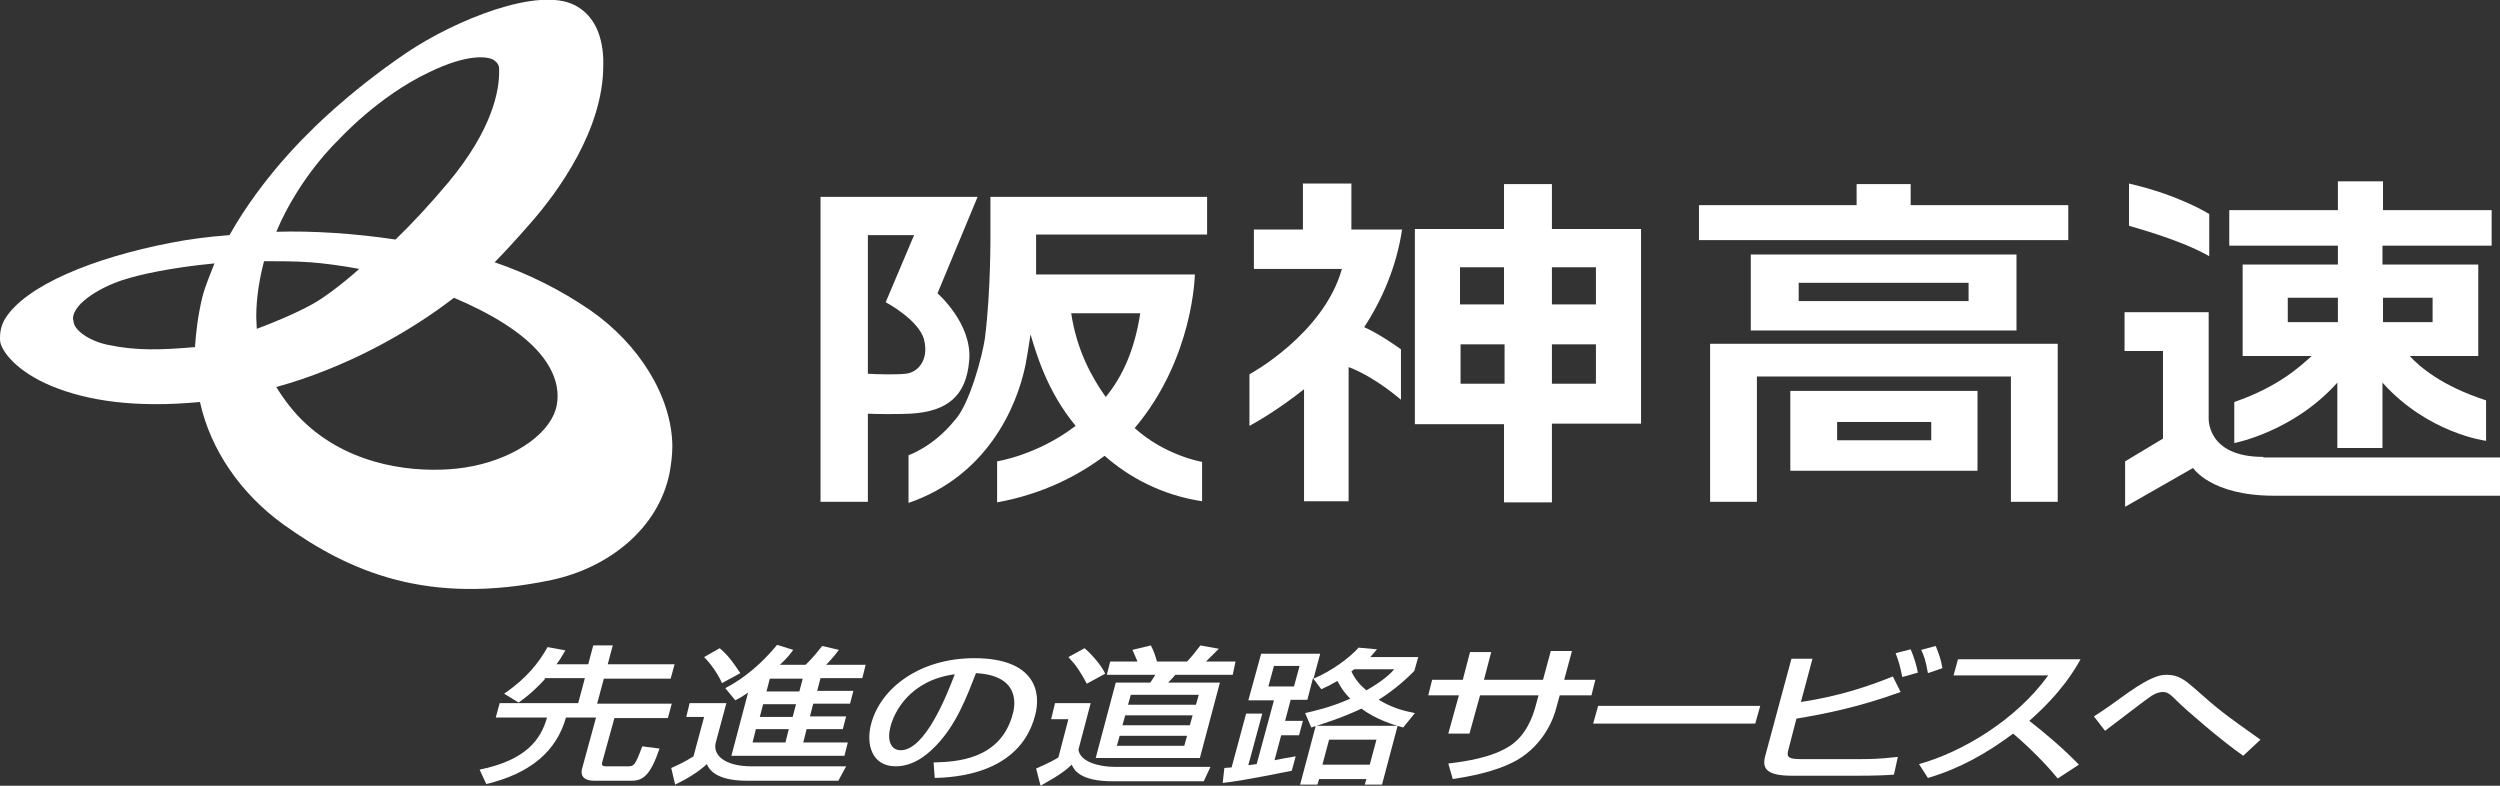 <svg width="175" height="55" viewBox="0 0 175 55" fill="none" xmlns="http://www.w3.org/2000/svg">
<rect x="0" y="0" width="175" height="55" fill="#333333" stroke="none"/>
<g clip-path="url(#clip0_265_229)">
<path d="M41.294 21.697C39.188 20.261 37.004 19.174 34.626 18.359C34.938 18.049 36.146 16.768 37.082 15.681C39.11 13.391 42.229 9.044 42.229 4.58C42.229 4.425 42.229 4.269 42.229 4.114C42.151 2.251 41.449 0.97 40.202 0.349C37.667 -0.932 31.935 1.358 28.465 3.687C24.176 6.598 21.602 9.315 21.563 9.354C21.524 9.393 18.327 12.421 16.065 16.457C14.505 16.574 13.102 16.768 11.932 17.001C6.512 18.049 1.794 19.989 0.351 22.318C0.078 22.784 0 23.25 0 23.638C0 23.754 0 23.91 0.039 24.026C0.195 24.608 1.092 25.967 3.587 27.015C6.122 28.063 9.475 28.567 13.998 28.14C14.739 31.517 16.884 34.584 19.847 36.718C24.448 40.018 29.947 42.424 38.603 40.6C42.619 39.746 46.09 36.99 46.869 33.109C46.986 32.488 47.064 31.828 47.064 31.207C47.025 27.752 44.725 24.065 41.294 21.697ZM21.446 29.693C20.627 28.956 19.886 27.985 19.34 27.092C24.254 25.734 28.66 23.25 31.779 20.843C34.236 21.891 36.731 23.288 38.057 25.074C38.72 25.967 39.032 26.86 39.032 27.713C39.032 28.179 38.954 28.606 38.759 29.033C37.94 30.857 35.211 32.449 32.013 32.798C29.128 33.109 24.721 32.682 21.446 29.693ZM14.154 20.843C13.842 22.163 13.726 23.211 13.648 24.298C11.308 24.492 9.592 24.569 7.565 24.142C6.239 23.871 5.147 23.095 5.147 22.473L5.108 22.318C5.108 21.154 7.331 19.951 8.851 19.524C9.709 19.252 11.815 18.747 15.012 18.437C14.739 19.174 14.349 20.028 14.154 20.843ZM31.35 12.809C30.142 14.245 28.894 15.603 27.685 16.768C24.878 16.341 21.836 16.147 19.34 16.224C20.978 12.343 23.63 9.859 23.669 9.82C23.708 9.781 26.437 6.754 30.064 5.046C32.793 3.726 34.158 3.959 34.548 4.192C34.782 4.347 34.938 4.541 34.938 4.813C34.938 4.891 34.938 5.007 34.938 5.085C34.938 6.288 34.509 9.044 31.35 12.809ZM21.719 18.359C22.733 18.437 23.903 18.592 25.15 18.825C23.786 20.028 22.616 20.882 21.836 21.309C20.627 21.969 19.224 22.551 17.976 23.017C17.976 22.784 17.937 22.473 17.937 22.202C17.937 20.804 18.171 19.485 18.483 18.282C19.496 18.282 20.666 18.282 21.719 18.359Z" fill="white"/>
<path d="M65.625 20.533L68.433 13.779H57.437V35.127H60.751V28.956C61.102 28.994 63.169 28.994 63.753 28.956C66.288 28.8 67.653 27.752 67.848 25.191C68.043 22.629 65.625 20.533 65.625 20.533ZM63.402 26.161C62.74 26.238 61.258 26.2 60.751 26.161V16.457H63.987L61.999 21.154C61.999 21.154 64.338 22.396 64.689 23.793C65.04 25.229 64.221 26.083 63.402 26.161Z" fill="white"/>
<path d="M84.497 16.418V13.779H69.329V16.341C69.329 16.341 69.368 20.378 68.939 23.715C68.783 24.802 67.886 28.334 66.795 29.46C65.313 31.284 63.597 31.867 63.597 31.867V35.205C69.017 33.342 71.162 28.606 71.786 25.54C71.903 24.919 72.02 24.181 72.137 23.405C72.526 24.686 73.267 27.364 75.295 29.809C72.605 31.867 69.797 32.294 69.797 32.294V35.166C72.994 34.584 75.451 33.303 77.323 31.905C79.038 33.419 81.339 34.661 84.146 35.088V32.332C84.146 32.332 81.573 31.905 79.428 29.965C83.561 25.074 83.639 19.213 83.639 19.213H72.526V16.418H84.497ZM79.818 21.93C79.428 24.453 78.609 26.316 77.401 27.791C76.387 26.355 75.373 24.492 74.983 21.93H79.818Z" fill="white"/>
<path d="M98.145 16.069H94.597V12.848H91.204V16.069H87.773V18.825H93.934C92.647 23.405 87.461 26.2 87.461 26.2V29.809C87.461 29.809 89.177 28.917 91.282 27.248V35.088H94.402V25.695C96.273 26.394 98.067 27.985 98.067 27.985V24.453C98.067 24.453 96.702 23.444 95.493 22.901C96.741 20.999 97.755 18.67 98.145 16.069Z" fill="white"/>
<path d="M114.873 16.03H108.634V12.886H105.281V16.03H99.042V29.693H105.281V35.166H108.634V29.654H114.873V16.03ZM108.634 18.709H111.715V21.309H108.634V18.709ZM102.2 18.709H105.281V21.309H102.2V18.709ZM102.239 24.104H105.32V26.86H102.239V24.104ZM108.634 24.104H111.715V26.86H108.634V24.104Z" fill="white"/>
<path d="M133.746 14.361V12.886H129.963V14.361H118.928V16.807H144.78V14.361H133.746Z" fill="white"/>
<path d="M122.555 17.816H141.154V23.134H122.555V17.816ZM125.908 21.076H137.801V19.796H125.908V21.076Z" fill="white"/>
<path d="M119.708 24.065V35.127H122.983V26.355H140.764V35.127H144.04V24.065H119.708Z" fill="white"/>
<path d="M125.323 27.364H138.425V32.953H125.323V27.364ZM128.599 30.819H135.188V29.538H128.599V30.819Z" fill="white"/>
<path d="M174.415 17.195V14.711H166.811V12.692H163.653V14.711H156.049V17.195H163.653V18.515H156.985V24.919H161.82C161.079 25.579 159.559 27.054 156.4 28.14V31.013C156.4 31.013 160.533 30.236 163.614 26.782V31.362H166.772V26.782C169.97 30.353 174.025 30.858 174.025 30.858V28.024C170.906 27.015 169.346 25.656 168.683 24.919H173.479V18.515H166.772V17.195H174.415ZM160.144 20.843H163.653V22.551H160.144V20.843ZM166.811 20.843H170.282V22.551H166.811V20.843Z" fill="white"/>
<path d="M158.428 31.983C154.412 31.983 154.607 29.227 154.607 29.227V21.852H148.719V24.57H151.409V30.702L148.758 32.294V35.476L153.515 32.759C153.515 32.759 154.763 34.7 159.169 34.7H175.039V32.022H158.428" fill="white"/>
<path d="M154.646 17.932V14.982C154.646 14.982 152.579 13.663 149.031 12.848V15.798C149.031 15.836 152.462 16.69 154.646 17.932Z" fill="white"/>
<path d="M38.135 47.548C37.316 48.44 36.692 48.906 36.302 49.178L35.288 48.557C36.887 47.47 37.745 46.344 38.33 45.296L39.578 45.529C39.383 45.84 39.227 46.15 38.954 46.5H41.176L41.527 45.18H42.892L42.541 46.5H47.22L46.947 47.509H42.268L41.8 49.255H47.025L46.752 50.265H43.009L42.151 53.37C42.073 53.642 42.307 53.642 42.424 53.642H43.945C44.374 53.642 44.452 53.603 44.959 52.244L46.167 52.399C45.544 54.224 45.037 54.651 44.218 54.651H41.605C40.63 54.651 40.669 54.068 40.747 53.797L41.722 50.226H39.617C38.954 52.593 37.121 54.146 34.041 54.883L33.573 53.874C36.809 53.215 37.862 51.778 38.291 50.226H34.703L34.977 49.217H40.474L40.942 47.47H38.135" fill="white"/>
<path d="M53.888 47.509L53.654 48.401H55.955L56.189 47.509H53.888ZM53.42 49.294L53.186 50.187H55.487L55.721 49.294H53.42ZM52.913 51.041L52.679 51.972H54.98L55.214 51.041H52.913ZM52.367 48.479C51.977 48.751 51.782 48.867 51.471 49.023L50.769 48.169C51.353 47.858 52.796 47.082 54.395 45.141L55.526 45.49C55.331 45.762 55.097 46.073 54.59 46.538H56.384C56.929 46.034 57.358 45.452 57.553 45.219L58.723 45.49C58.411 45.917 58.021 46.344 57.826 46.538H60.595L60.361 47.47H57.436L57.203 48.363H59.737L59.503 49.255H56.929L56.696 50.148H59.23L58.996 51.041H56.462L56.228 51.972H59.347L59.113 52.904H51.198L52.367 48.479ZM50.379 45.374C51.003 45.917 51.276 46.306 51.821 47.121L50.535 47.819C50.379 47.431 49.911 46.616 49.287 45.995L50.379 45.374ZM48.273 49.217H50.847L50.106 51.972C49.872 52.826 50.691 53.642 52.601 53.642H59.23L58.684 54.651H52.25C51.353 54.651 49.872 54.495 49.482 53.486C48.897 54.03 48.078 54.534 47.259 54.922L46.986 53.758C47.259 53.642 47.883 53.37 48.546 52.943L49.287 50.187H48.039L48.273 49.217Z" fill="white"/>
<path d="M62.35 50.808C62.038 51.934 62.428 52.516 63.052 52.516C64.767 52.516 66.288 48.635 66.834 47.198C63.636 47.625 62.584 49.915 62.35 50.808ZM65.352 53.37C66.873 53.331 70.031 53.215 70.889 49.993C71.123 49.178 71.279 47.276 68.316 47.121C67.653 48.829 66.951 50.692 65.547 52.167C65.235 52.477 64.182 53.642 62.701 53.642C61.024 53.642 60.595 52.089 60.985 50.653C61.648 48.169 64.377 46.073 68.199 46.073C72.449 46.073 72.917 48.44 72.449 50.109C71.357 54.224 66.756 54.418 65.43 54.457L65.352 53.37Z" fill="white"/>
<path d="M79.156 48.634L78.961 49.333H83.718L83.913 48.634H79.156ZM78.766 50.071L78.571 50.769H83.289L83.484 50.071H78.766ZM78.376 51.507L78.181 52.205H82.899L83.094 51.507H78.376ZM86.291 47.237H82.275C82.119 47.431 81.963 47.586 81.768 47.781H85.394L83.991 53.059H76.699L78.103 47.781H80.52C80.676 47.548 80.832 47.315 80.871 47.237H77.479L77.713 46.306H79.624C79.507 46.034 79.312 45.568 79.273 45.49L80.559 45.18C80.793 45.607 80.91 46.034 80.988 46.306H83.094C83.406 45.995 83.757 45.529 84.03 45.18L85.317 45.413C85.16 45.568 85.083 45.646 84.42 46.306H86.486L86.291 47.237ZM75.919 45.374C76.426 45.801 77.128 46.616 77.362 47.16L76.075 47.858C75.646 47.043 75.334 46.577 74.788 45.995L75.919 45.374ZM73.853 49.217H76.348L75.49 52.477C75.607 53.331 76.933 53.68 78.025 53.68H84.732L84.264 54.69H77.908C75.568 54.69 75.178 53.874 75.022 53.525C74.32 54.224 73.151 54.806 72.839 55L72.527 53.797C72.605 53.758 73.541 53.37 74.087 53.02L74.788 50.342H73.58L73.853 49.217Z" fill="white"/>
<path d="M94.792 46.849C94.714 46.927 94.675 46.927 94.597 47.004C94.753 47.315 94.987 47.781 95.65 48.324C96.858 47.625 97.326 47.16 97.599 46.849H94.792ZM93.037 51.778L92.569 53.525H95.883L96.351 51.778H93.037ZM97.833 50.808L96.741 54.922H95.532L95.65 54.534H92.335L92.218 54.922H91.009L92.101 50.808H97.833ZM88.787 48.052H90.58L90.97 46.616H89.177L88.787 48.052ZM91.36 49.915C92.023 49.76 93.115 49.527 94.519 48.906C94.363 48.751 93.973 48.363 93.622 47.664C93.154 47.936 92.92 48.052 92.491 48.246L91.906 47.47L91.516 48.984H90.347L89.957 50.459H91.204L90.931 51.468H89.684L89.216 53.215C89.645 53.137 89.957 53.059 90.697 52.943L90.424 53.952C87.344 54.573 86.291 54.728 85.589 54.806L85.706 53.758C85.784 53.758 86.135 53.719 86.213 53.719L87.227 49.954H88.358L87.383 53.564C87.461 53.564 87.89 53.486 87.968 53.486L89.177 49.023H87.383L88.28 45.762H92.413L91.945 47.509C93.232 46.965 94.48 46.034 95.104 45.335L96.39 45.452C96.195 45.684 96.078 45.801 95.922 45.995H99.276L99.003 46.965C98.574 47.392 97.794 48.169 96.507 48.984C97.599 49.644 98.496 49.799 99.042 49.915L98.223 50.925C97.521 50.73 96.351 50.381 95.299 49.605C93.895 50.265 92.647 50.653 91.789 50.925L91.36 49.915Z" fill="white"/>
<path d="M108.556 45.568H110.038L109.492 47.587H111.675L111.402 48.673H109.18L108.946 49.527C108.79 50.187 108.127 52.089 106.177 53.215C104.657 54.069 102.668 54.379 101.693 54.534L101.381 53.447C102.668 53.292 104.462 53.02 105.709 52.205C106.879 51.429 107.308 50.071 107.464 49.527L107.698 48.673H103.604L102.863 51.352H101.381L102.122 48.673H99.978L100.25 47.587H102.395L102.902 45.646H104.384L103.877 47.587H108.01L108.556 45.568Z" fill="white"/>
<path d="M123.217 49.411L122.866 50.653H111.52L111.87 49.411H123.217Z" fill="white"/>
<path d="M134.955 47.121C134.799 46.228 134.682 45.917 134.487 45.49L135.5 45.219C135.695 45.684 135.89 46.228 135.968 46.771L134.955 47.121ZM133.161 47.392C133.005 46.616 132.927 46.344 132.693 45.723L133.746 45.452C133.98 45.995 134.136 46.5 134.253 47.082L133.161 47.392ZM126.883 46.073L126.064 49.139C128.638 48.751 130.665 48.091 132.498 47.353L133.044 48.44C130.041 49.527 127.624 49.993 125.752 50.303L125.167 52.555C125.05 53.02 125.245 53.137 126.064 53.137H130.314C131.679 53.137 132.42 53.02 132.849 52.982L132.576 54.224C132.03 54.263 131.445 54.301 129.846 54.301H125.479C123.764 54.301 123.296 53.874 123.569 52.904L125.401 46.111H126.883V46.073Z" fill="white"/>
<path d="M134.331 53.486C137.294 52.671 141.115 50.42 143.377 47.276H136.748L137.06 46.15H145.638C145.288 46.771 144.391 48.402 142.051 50.459C143.299 51.429 144.469 52.438 145.522 53.525L144.04 54.495C142.948 53.137 141.388 51.74 140.92 51.352C139.049 52.749 137.177 53.797 134.954 54.457L134.331 53.486Z" fill="white"/>
<path d="M157.024 52.904C155.465 51.817 153.008 49.682 152.462 49.139C151.955 48.634 151.76 48.44 151.409 48.44C151.019 48.44 150.629 48.673 150.435 48.828C149.928 49.178 147.783 50.847 147.354 51.157L146.574 50.148C147.081 49.838 148.29 48.984 149.031 48.44C150.707 47.276 151.292 47.237 151.682 47.237C152.501 47.237 152.969 47.625 153.554 48.13C155.348 49.721 155.66 49.954 158.233 51.778L157.024 52.904Z" fill="white"/>
</g>
<defs>
<clipPath id="clip0_265_229">
<rect width="175" height="55" fill="white"/>
</clipPath>
</defs>
</svg>

